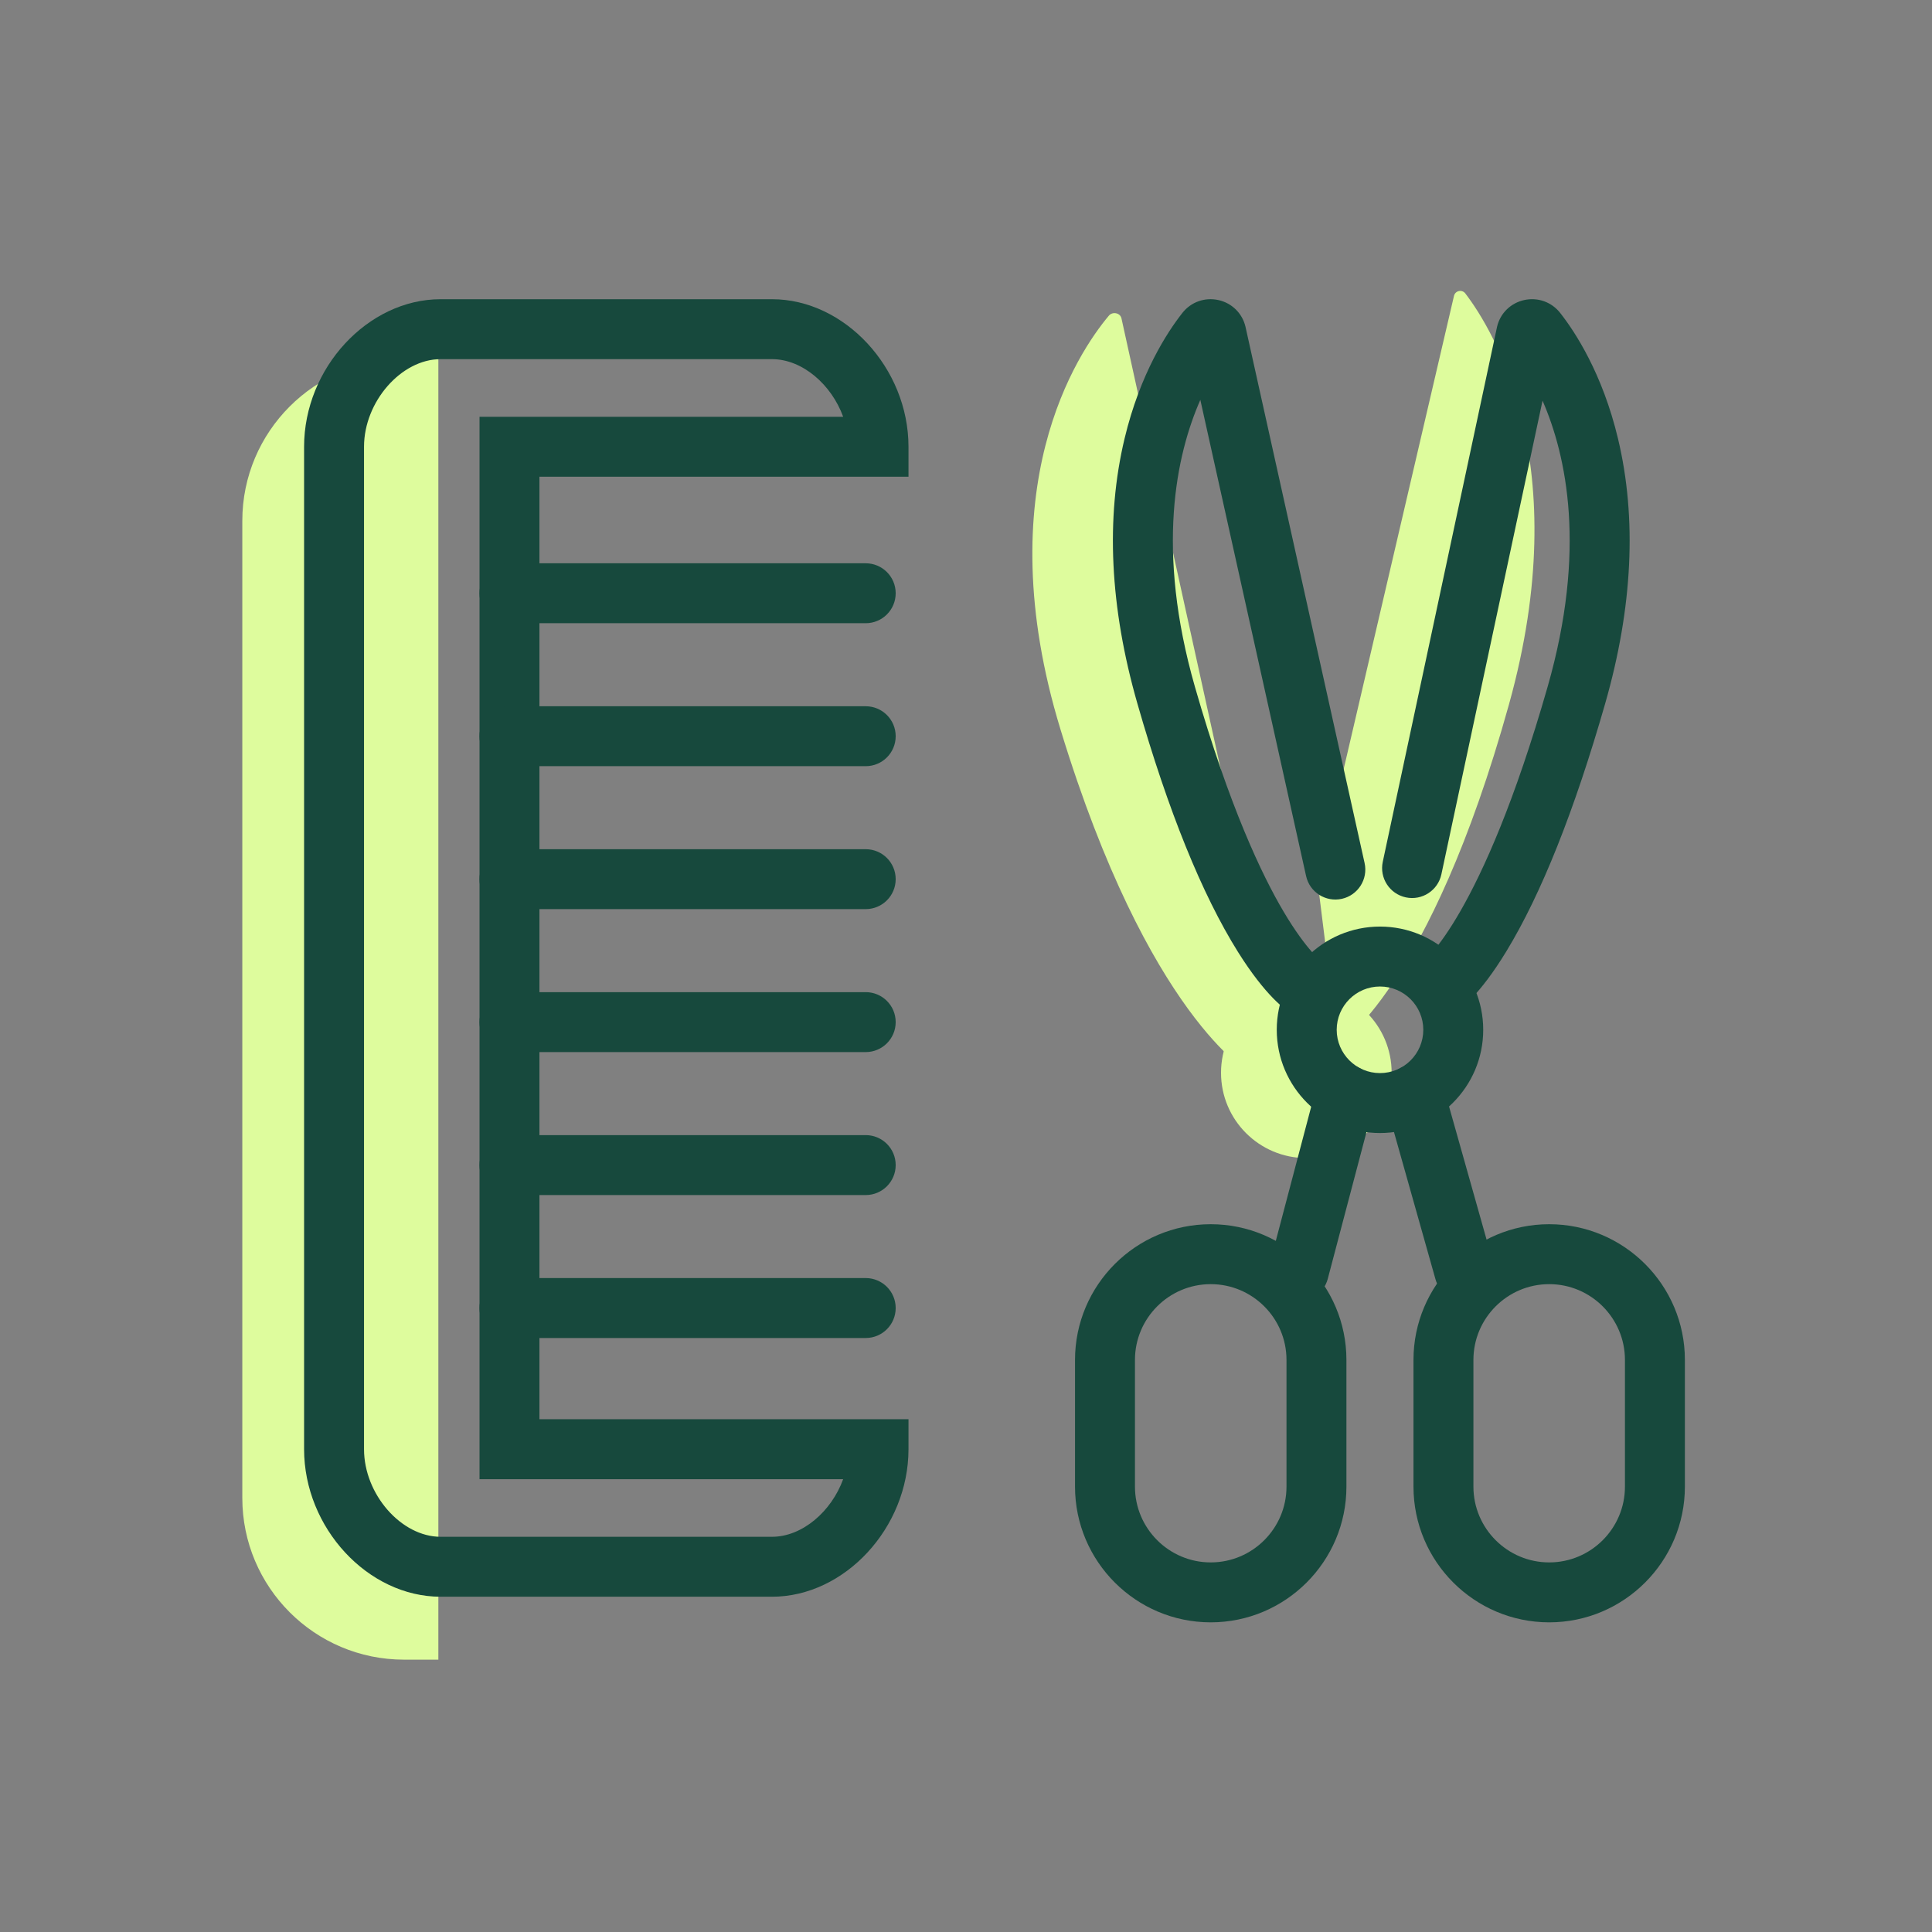 <svg width="86" height="86" viewBox="0 0 86 86" fill="none" xmlns="http://www.w3.org/2000/svg">
<rect x="0" y="0" width="86" height="86" fill="#808080" stroke="none"/>
<path d="M17.986 73.877H19.513V15.985H17.986C14.01 15.985 10.786 19.209 10.786 23.185V66.676C10.786 70.653 14.01 73.877 17.986 73.877Z" fill="#DEFC9D"/>
<path d="M55.633 47.753C55.633 47.753 51.12 45.274 47.209 32.479C43.913 21.698 47.993 15.679 49.359 14.052C49.522 13.858 49.858 13.923 49.918 14.161L57.036 46.489" fill="#DEFC9D"/>
<path d="M59.557 46.514C59.557 46.514 63.635 44.054 67.17 31.354C70.149 20.652 66.462 14.678 65.227 13.063C65.081 12.871 64.777 12.935 64.722 13.171L58.649 39.221" fill="#DEFC9D"/>
<path d="M58.149 51.55C60.246 51.55 61.947 49.85 61.947 47.753C61.947 45.656 60.246 43.956 58.149 43.956C56.052 43.956 54.352 45.656 54.352 47.753C54.352 49.85 56.052 51.55 58.149 51.55Z" fill="#DEFC9D"/>
<path d="M34.363 71.076H19.613C16.375 71.076 13.536 68.007 13.536 64.509V19.886C13.536 16.388 16.375 13.319 19.613 13.319H34.363C37.6 13.319 40.44 16.388 40.44 19.886V21.22H24.012V63.175H40.44V64.509C40.44 68.007 37.6 71.076 34.363 71.076ZM19.613 15.987C17.86 15.987 16.204 17.882 16.204 19.886V64.509C16.204 66.513 17.86 68.408 19.613 68.408H34.363C35.715 68.408 37.011 67.279 37.532 65.843H21.345V18.552H37.532C37.011 17.115 35.715 15.987 34.363 15.987H19.613Z" fill="#17493D"/>
<path d="M38.536 27.741H22.677C21.941 27.741 21.343 27.144 21.343 26.408C21.343 25.671 21.941 25.074 22.677 25.074H38.536C39.273 25.074 39.87 25.671 39.87 26.408C39.87 27.144 39.273 27.741 38.536 27.741Z" fill="#17493D"/>
<path d="M38.536 34.105H22.677C21.941 34.105 21.343 33.508 21.343 32.772C21.343 32.035 21.941 31.438 22.677 31.438H38.536C39.273 31.438 39.87 32.035 39.87 32.772C39.87 33.508 39.273 34.105 38.536 34.105Z" fill="#17493D"/>
<path d="M38.536 40.468H22.677C21.941 40.468 21.343 39.871 21.343 39.135C21.343 38.398 21.941 37.801 22.677 37.801H38.536C39.273 37.801 39.87 38.398 39.87 39.135C39.87 39.871 39.273 40.468 38.536 40.468Z" fill="#17493D"/>
<path d="M38.536 46.832H22.677C21.941 46.832 21.343 46.234 21.343 45.498C21.343 44.761 21.941 44.164 22.677 44.164H38.536C39.273 44.164 39.87 44.761 39.87 45.498C39.87 46.234 39.273 46.832 38.536 46.832Z" fill="#17493D"/>
<path d="M38.536 53.196H22.677C21.941 53.196 21.343 52.598 21.343 51.862C21.343 51.125 21.941 50.528 22.677 50.528H38.536C39.273 50.528 39.87 51.125 39.87 51.862C39.87 52.598 39.273 53.196 38.536 53.196Z" fill="#17493D"/>
<path d="M38.536 59.559H22.677C21.941 59.559 21.343 58.962 21.343 58.225C21.343 57.489 21.941 56.891 22.677 56.891H38.536C39.273 56.891 39.87 57.489 39.87 58.225C39.87 58.962 39.273 59.559 38.536 59.559Z" fill="#17493D"/>
<path d="M61.428 50.435C58.894 50.435 56.833 48.374 56.833 45.84C56.833 43.306 58.894 41.245 61.428 41.245C63.962 41.245 66.023 43.306 66.023 45.84C66.024 48.374 63.962 50.435 61.428 50.435ZM61.428 43.913C60.365 43.913 59.501 44.777 59.501 45.84C59.501 46.903 60.365 47.767 61.428 47.767C62.491 47.767 63.356 46.903 63.356 45.84C63.356 44.777 62.491 43.913 61.428 43.913Z" fill="#17493D"/>
<path d="M57.475 45.106C57.231 44.964 56.342 44.346 55.107 42.375C53.506 39.818 51.999 36.097 50.628 31.314C49.402 27.038 49.21 23.07 50.058 19.523C50.751 16.621 51.969 14.772 52.633 13.928C53.015 13.443 53.627 13.224 54.232 13.356C54.833 13.488 55.296 13.941 55.439 14.537L55.444 14.559L60.743 38.418C60.903 39.137 60.449 39.85 59.73 40.01C59.011 40.169 58.298 39.716 58.139 38.997L53.431 17.8C52.36 20.238 51.435 24.449 53.192 30.579C54.724 35.921 56.183 38.967 57.138 40.581C58.179 42.34 58.862 42.828 58.868 42.833C58.839 42.812 58.823 42.804 58.823 42.804L57.475 45.106Z" fill="#17493D"/>
<path d="M64.765 45.073L63.382 42.792C63.382 42.792 63.365 42.8 63.333 42.823C63.359 42.805 65.952 40.824 68.888 30.578C70.637 24.477 69.729 20.278 68.664 17.835L64.161 38.919C64.007 39.64 63.298 40.099 62.578 39.945C61.857 39.791 61.398 39.083 61.552 38.362L66.641 14.537C66.784 13.941 67.247 13.488 67.849 13.356C68.454 13.224 69.066 13.443 69.448 13.928C70.111 14.772 71.329 16.621 72.022 19.523C72.87 23.07 72.678 27.037 71.453 31.314C70.083 36.091 68.603 39.804 67.052 42.349C65.855 44.316 64.999 44.931 64.765 45.073Z" fill="#17493D"/>
<path d="M57.816 57.918C57.703 57.918 57.589 57.903 57.474 57.873C56.762 57.685 56.337 56.956 56.525 56.243L58.6 48.376C58.788 47.664 59.517 47.239 60.23 47.427C60.942 47.615 61.367 48.344 61.179 49.057L59.104 56.924C58.947 57.522 58.407 57.918 57.816 57.918Z" fill="#17493D"/>
<path d="M65.182 57.918C64.6 57.918 64.065 57.534 63.899 56.946L61.681 49.08C61.481 48.371 61.894 47.634 62.603 47.434C63.311 47.234 64.048 47.647 64.249 48.356L66.467 56.222C66.667 56.931 66.254 57.668 65.545 57.868C65.424 57.902 65.302 57.918 65.182 57.918Z" fill="#17493D"/>
<path d="M53.893 72.216C50.563 72.216 47.853 69.506 47.853 66.175V60.535C47.853 57.204 50.563 54.494 53.893 54.494C57.224 54.494 59.934 57.204 59.934 60.535V66.175C59.934 69.506 57.224 72.216 53.893 72.216ZM53.893 57.162C52.034 57.162 50.521 58.675 50.521 60.535V66.175C50.521 68.035 52.034 69.548 53.893 69.548C55.753 69.548 57.266 68.035 57.266 66.175V60.535C57.266 58.675 55.753 57.162 53.893 57.162Z" fill="#17493D"/>
<path d="M68.96 72.216C65.629 72.216 62.919 69.506 62.919 66.175V60.535C62.919 57.204 65.629 54.494 68.96 54.494C72.29 54.494 75 57.204 75 60.535V66.175C75 69.506 72.29 72.216 68.96 72.216ZM68.96 57.162C67.1 57.162 65.587 58.675 65.587 60.535V66.175C65.587 68.035 67.1 69.548 68.96 69.548C70.819 69.548 72.332 68.035 72.332 66.175V60.535C72.332 58.675 70.819 57.162 68.96 57.162Z" fill="#17493D"/>
</svg>
